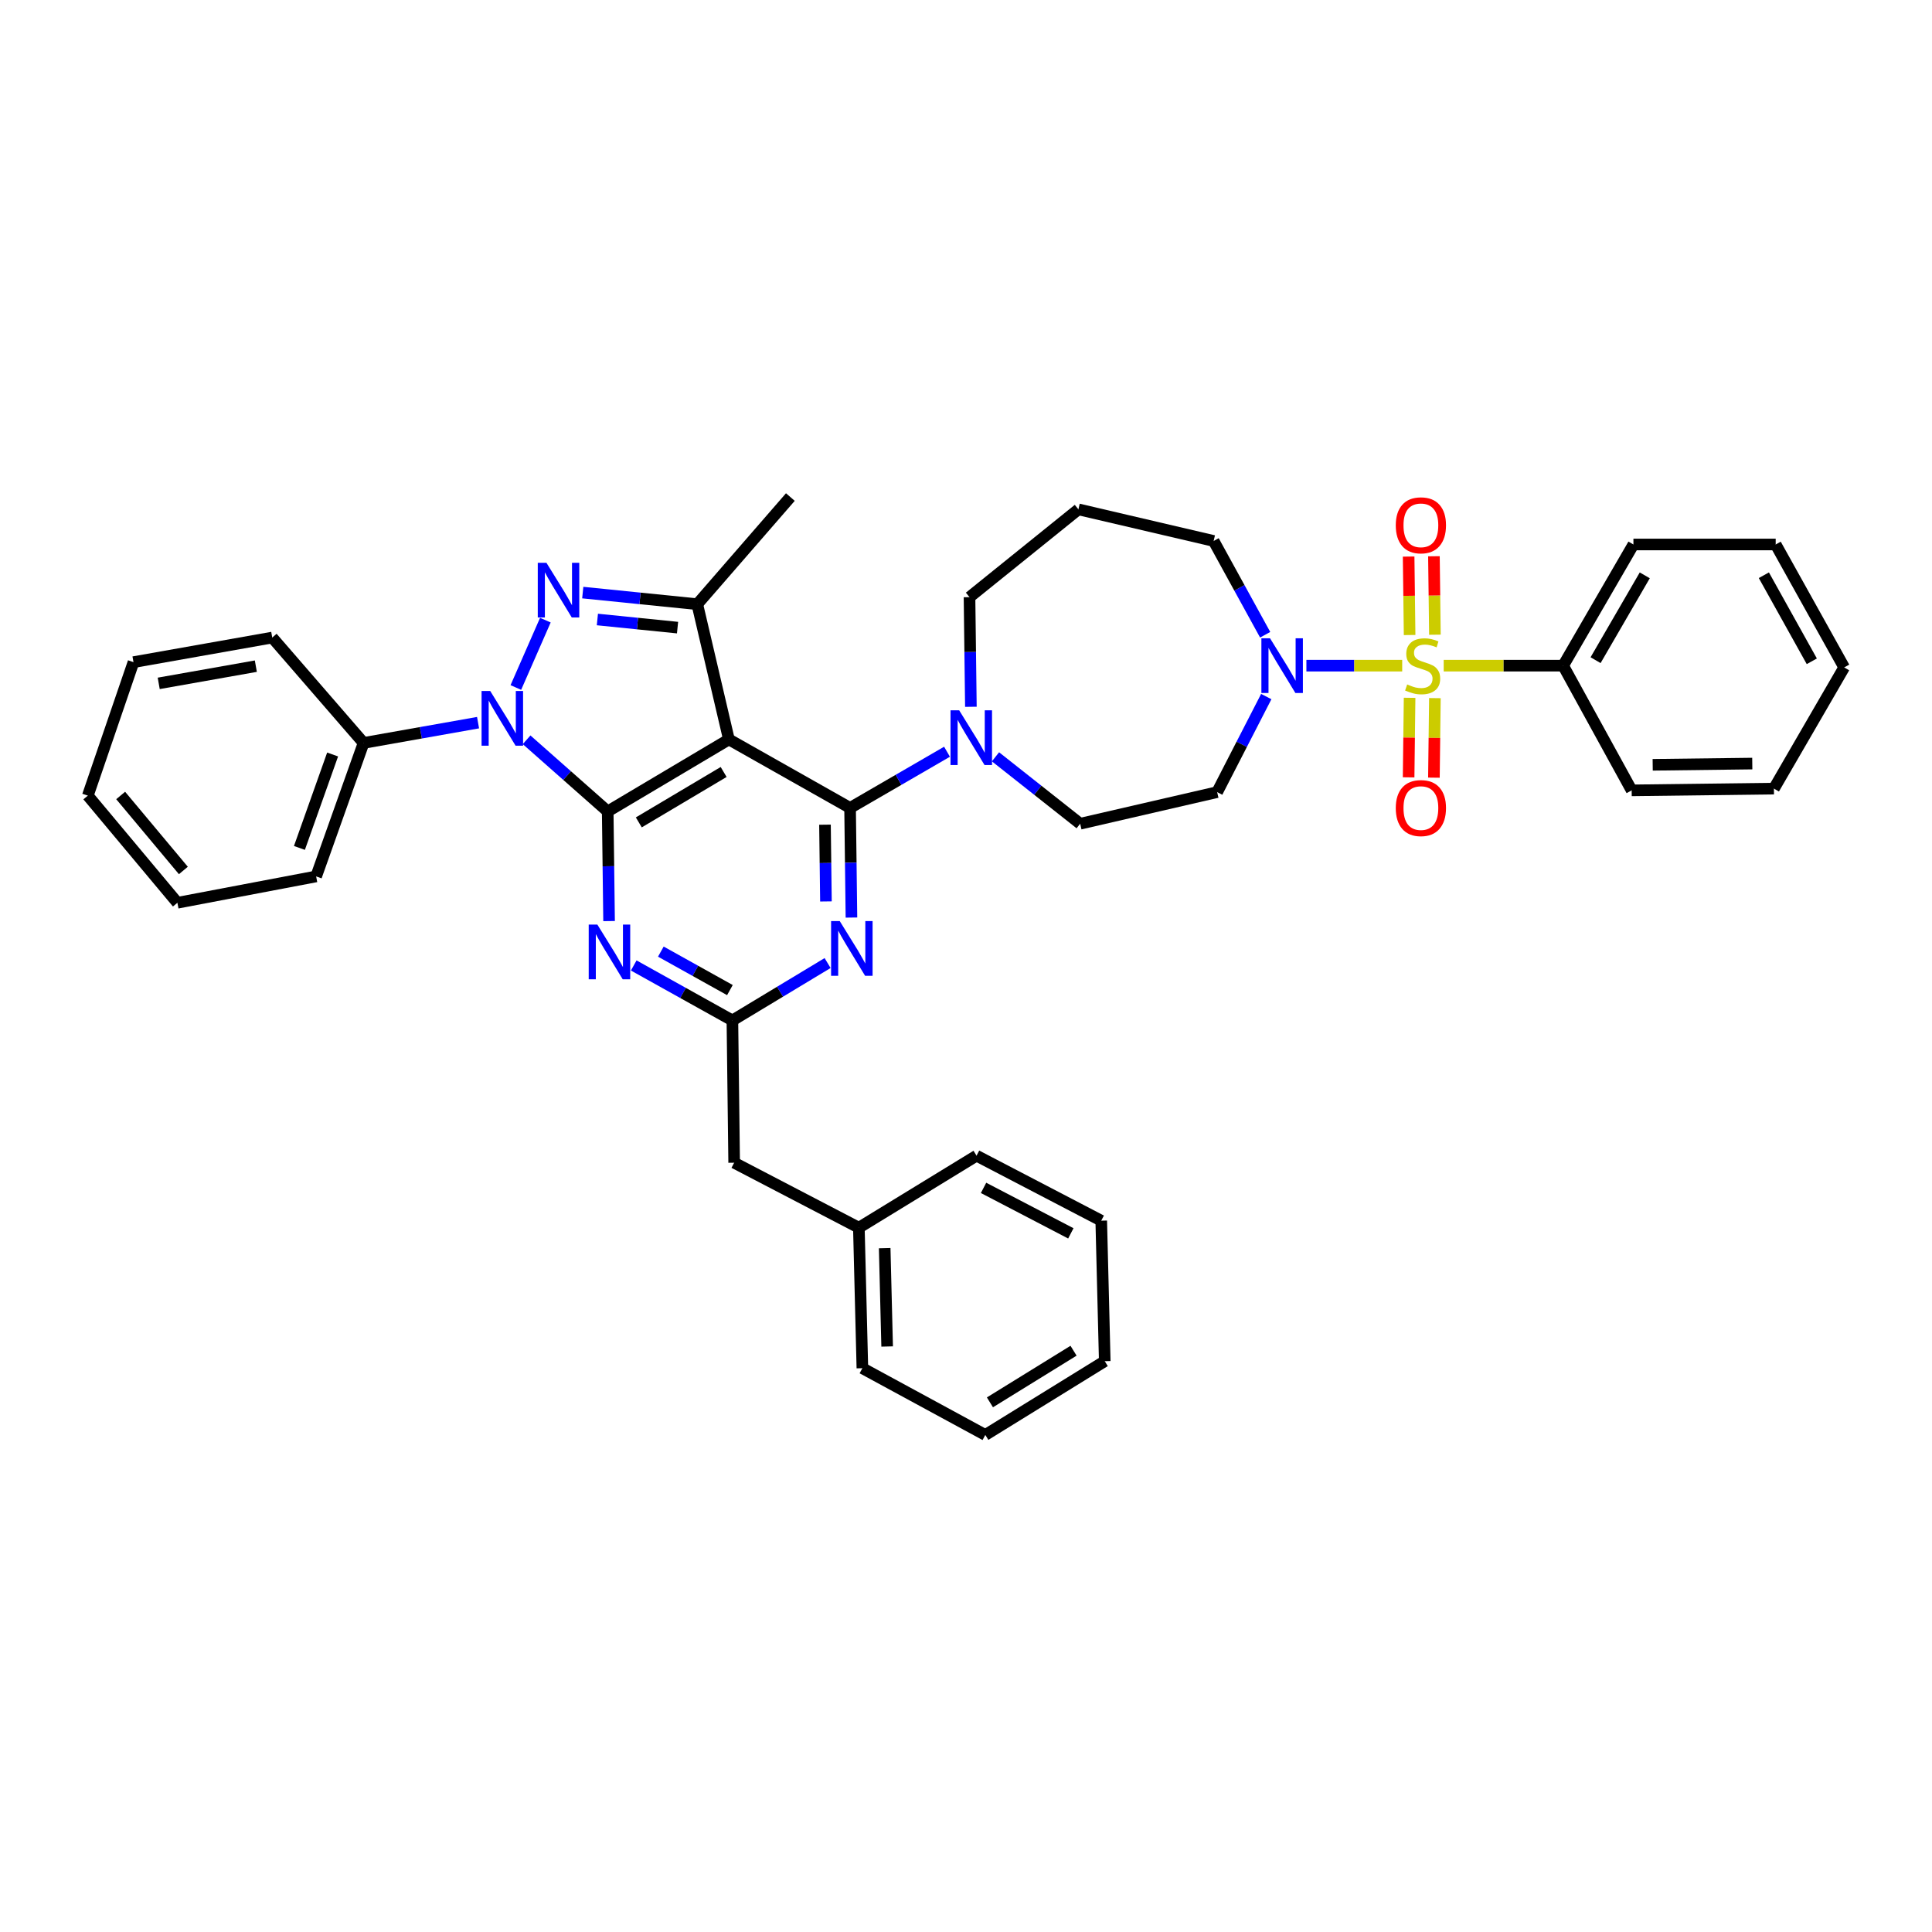 <?xml version='1.0' encoding='iso-8859-1'?>
<svg version='1.1' baseProfile='full'
              xmlns='http://www.w3.org/2000/svg'
                      xmlns:rdkit='http://www.rdkit.org/xml'
                      xmlns:xlink='http://www.w3.org/1999/xlink'
                  xml:space='preserve'
width='1000px' height='1000px' viewBox='0 0 1000 1000'>
<!-- END OF HEADER -->
<rect style='opacity:1.0;fill:#FFFFFF;stroke:none' width='1000' height='1000' x='0' y='0'> </rect>
<path class='bond-0' d='M 809.086,344.544 L 845.456,281.822' style='fill:none;fill-rule:evenodd;stroke:#000000;stroke-width:6px;stroke-linecap:butt;stroke-linejoin:miter;stroke-opacity:1' />
<path class='bond-0' d='M 825.871,341.705 L 851.33,297.799' style='fill:none;fill-rule:evenodd;stroke:#000000;stroke-width:6px;stroke-linecap:butt;stroke-linejoin:miter;stroke-opacity:1' />
<path class='bond-1' d='M 809.086,344.544 L 844.547,409.092' style='fill:none;fill-rule:evenodd;stroke:#000000;stroke-width:6px;stroke-linecap:butt;stroke-linejoin:miter;stroke-opacity:1' />
<path class='bond-2' d='M 809.086,344.544 L 778.172,344.544' style='fill:none;fill-rule:evenodd;stroke:#000000;stroke-width:6px;stroke-linecap:butt;stroke-linejoin:miter;stroke-opacity:1' />
<path class='bond-2' d='M 778.172,344.544 L 747.258,344.544' style='fill:none;fill-rule:evenodd;stroke:#CCCC00;stroke-width:6px;stroke-linecap:butt;stroke-linejoin:miter;stroke-opacity:1' />
<path class='bond-3' d='M 654.844,328.543 L 641.512,304.273' style='fill:none;fill-rule:evenodd;stroke:#0000FF;stroke-width:6px;stroke-linecap:butt;stroke-linejoin:miter;stroke-opacity:1' />
<path class='bond-3' d='M 641.512,304.273 L 628.18,280.003' style='fill:none;fill-rule:evenodd;stroke:#000000;stroke-width:6px;stroke-linecap:butt;stroke-linejoin:miter;stroke-opacity:1' />
<path class='bond-4' d='M 676.192,344.544 L 700.984,344.544' style='fill:none;fill-rule:evenodd;stroke:#0000FF;stroke-width:6px;stroke-linecap:butt;stroke-linejoin:miter;stroke-opacity:1' />
<path class='bond-4' d='M 700.984,344.544 L 725.776,344.544' style='fill:none;fill-rule:evenodd;stroke:#CCCC00;stroke-width:6px;stroke-linecap:butt;stroke-linejoin:miter;stroke-opacity:1' />
<path class='bond-5' d='M 655.412,360.544 L 642.706,385.273' style='fill:none;fill-rule:evenodd;stroke:#0000FF;stroke-width:6px;stroke-linecap:butt;stroke-linejoin:miter;stroke-opacity:1' />
<path class='bond-5' d='M 642.706,385.273 L 629.999,410.002' style='fill:none;fill-rule:evenodd;stroke:#000000;stroke-width:6px;stroke-linecap:butt;stroke-linejoin:miter;stroke-opacity:1' />
<path class='bond-6' d='M 742.708,328.524 L 742.454,308.22' style='fill:none;fill-rule:evenodd;stroke:#CCCC00;stroke-width:6px;stroke-linecap:butt;stroke-linejoin:miter;stroke-opacity:1' />
<path class='bond-6' d='M 742.454,308.22 L 742.2,287.916' style='fill:none;fill-rule:evenodd;stroke:#FF0000;stroke-width:6px;stroke-linecap:butt;stroke-linejoin:miter;stroke-opacity:1' />
<path class='bond-6' d='M 729.613,328.688 L 729.359,308.384' style='fill:none;fill-rule:evenodd;stroke:#CCCC00;stroke-width:6px;stroke-linecap:butt;stroke-linejoin:miter;stroke-opacity:1' />
<path class='bond-6' d='M 729.359,308.384 L 729.105,288.08' style='fill:none;fill-rule:evenodd;stroke:#FF0000;stroke-width:6px;stroke-linecap:butt;stroke-linejoin:miter;stroke-opacity:1' />
<path class='bond-7' d='M 729.606,361.184 L 729.352,381.77' style='fill:none;fill-rule:evenodd;stroke:#CCCC00;stroke-width:6px;stroke-linecap:butt;stroke-linejoin:miter;stroke-opacity:1' />
<path class='bond-7' d='M 729.352,381.77 L 729.097,402.356' style='fill:none;fill-rule:evenodd;stroke:#FF0000;stroke-width:6px;stroke-linecap:butt;stroke-linejoin:miter;stroke-opacity:1' />
<path class='bond-7' d='M 742.701,361.346 L 742.447,381.932' style='fill:none;fill-rule:evenodd;stroke:#CCCC00;stroke-width:6px;stroke-linecap:butt;stroke-linejoin:miter;stroke-opacity:1' />
<path class='bond-7' d='M 742.447,381.932 L 742.192,402.517' style='fill:none;fill-rule:evenodd;stroke:#FF0000;stroke-width:6px;stroke-linecap:butt;stroke-linejoin:miter;stroke-opacity:1' />
<path class='bond-8' d='M 845.456,281.822 L 919.092,281.822' style='fill:none;fill-rule:evenodd;stroke:#000000;stroke-width:6px;stroke-linecap:butt;stroke-linejoin:miter;stroke-opacity:1' />
<path class='bond-9' d='M 844.547,409.092 L 918.182,408.183' style='fill:none;fill-rule:evenodd;stroke:#000000;stroke-width:6px;stroke-linecap:butt;stroke-linejoin:miter;stroke-opacity:1' />
<path class='bond-9' d='M 855.43,395.861 L 906.975,395.224' style='fill:none;fill-rule:evenodd;stroke:#000000;stroke-width:6px;stroke-linecap:butt;stroke-linejoin:miter;stroke-opacity:1' />
<path class='bond-10' d='M 439.999,418.179 L 440.354,446.553' style='fill:none;fill-rule:evenodd;stroke:#000000;stroke-width:6px;stroke-linecap:butt;stroke-linejoin:miter;stroke-opacity:1' />
<path class='bond-10' d='M 440.354,446.553 L 440.708,474.927' style='fill:none;fill-rule:evenodd;stroke:#0000FF;stroke-width:6px;stroke-linecap:butt;stroke-linejoin:miter;stroke-opacity:1' />
<path class='bond-10' d='M 427.01,426.855 L 427.259,446.717' style='fill:none;fill-rule:evenodd;stroke:#000000;stroke-width:6px;stroke-linecap:butt;stroke-linejoin:miter;stroke-opacity:1' />
<path class='bond-10' d='M 427.259,446.717 L 427.507,466.579' style='fill:none;fill-rule:evenodd;stroke:#0000FF;stroke-width:6px;stroke-linecap:butt;stroke-linejoin:miter;stroke-opacity:1' />
<path class='bond-11' d='M 439.999,418.179 L 465.087,403.636' style='fill:none;fill-rule:evenodd;stroke:#000000;stroke-width:6px;stroke-linecap:butt;stroke-linejoin:miter;stroke-opacity:1' />
<path class='bond-11' d='M 465.087,403.636 L 490.176,389.093' style='fill:none;fill-rule:evenodd;stroke:#0000FF;stroke-width:6px;stroke-linecap:butt;stroke-linejoin:miter;stroke-opacity:1' />
<path class='bond-12' d='M 439.999,418.179 L 377.277,382.726' style='fill:none;fill-rule:evenodd;stroke:#000000;stroke-width:6px;stroke-linecap:butt;stroke-linejoin:miter;stroke-opacity:1' />
<path class='bond-13' d='M 428.364,498.469 L 403.726,513.324' style='fill:none;fill-rule:evenodd;stroke:#0000FF;stroke-width:6px;stroke-linecap:butt;stroke-linejoin:miter;stroke-opacity:1' />
<path class='bond-13' d='M 403.726,513.324 L 379.088,528.178' style='fill:none;fill-rule:evenodd;stroke:#000000;stroke-width:6px;stroke-linecap:butt;stroke-linejoin:miter;stroke-opacity:1' />
<path class='bond-14' d='M 502.529,365.838 L 502.174,337.464' style='fill:none;fill-rule:evenodd;stroke:#0000FF;stroke-width:6px;stroke-linecap:butt;stroke-linejoin:miter;stroke-opacity:1' />
<path class='bond-14' d='M 502.174,337.464 L 501.819,309.09' style='fill:none;fill-rule:evenodd;stroke:#000000;stroke-width:6px;stroke-linecap:butt;stroke-linejoin:miter;stroke-opacity:1' />
<path class='bond-15' d='M 515.264,391.725 L 537.178,409.045' style='fill:none;fill-rule:evenodd;stroke:#0000FF;stroke-width:6px;stroke-linecap:butt;stroke-linejoin:miter;stroke-opacity:1' />
<path class='bond-15' d='M 537.178,409.045 L 559.092,426.364' style='fill:none;fill-rule:evenodd;stroke:#000000;stroke-width:6px;stroke-linecap:butt;stroke-linejoin:miter;stroke-opacity:1' />
<path class='bond-16' d='M 272.562,382.913 L 293.554,401.456' style='fill:none;fill-rule:evenodd;stroke:#0000FF;stroke-width:6px;stroke-linecap:butt;stroke-linejoin:miter;stroke-opacity:1' />
<path class='bond-16' d='M 293.554,401.456 L 314.547,419.998' style='fill:none;fill-rule:evenodd;stroke:#000000;stroke-width:6px;stroke-linecap:butt;stroke-linejoin:miter;stroke-opacity:1' />
<path class='bond-17' d='M 267.002,355.848 L 282.281,320.988' style='fill:none;fill-rule:evenodd;stroke:#0000FF;stroke-width:6px;stroke-linecap:butt;stroke-linejoin:miter;stroke-opacity:1' />
<path class='bond-18' d='M 247.439,374.046 L 217.812,379.295' style='fill:none;fill-rule:evenodd;stroke:#0000FF;stroke-width:6px;stroke-linecap:butt;stroke-linejoin:miter;stroke-opacity:1' />
<path class='bond-18' d='M 217.812,379.295 L 188.186,384.545' style='fill:none;fill-rule:evenodd;stroke:#000000;stroke-width:6px;stroke-linecap:butt;stroke-linejoin:miter;stroke-opacity:1' />
<path class='bond-19' d='M 314.547,419.998 L 377.277,382.726' style='fill:none;fill-rule:evenodd;stroke:#000000;stroke-width:6px;stroke-linecap:butt;stroke-linejoin:miter;stroke-opacity:1' />
<path class='bond-19' d='M 330.646,425.666 L 374.557,399.575' style='fill:none;fill-rule:evenodd;stroke:#000000;stroke-width:6px;stroke-linecap:butt;stroke-linejoin:miter;stroke-opacity:1' />
<path class='bond-20' d='M 314.547,419.998 L 314.902,448.372' style='fill:none;fill-rule:evenodd;stroke:#000000;stroke-width:6px;stroke-linecap:butt;stroke-linejoin:miter;stroke-opacity:1' />
<path class='bond-20' d='M 314.902,448.372 L 315.257,476.746' style='fill:none;fill-rule:evenodd;stroke:#0000FF;stroke-width:6px;stroke-linecap:butt;stroke-linejoin:miter;stroke-opacity:1' />
<path class='bond-21' d='M 377.277,382.726 L 360.907,312.728' style='fill:none;fill-rule:evenodd;stroke:#000000;stroke-width:6px;stroke-linecap:butt;stroke-linejoin:miter;stroke-opacity:1' />
<path class='bond-22' d='M 360.907,312.728 L 331.271,309.726' style='fill:none;fill-rule:evenodd;stroke:#000000;stroke-width:6px;stroke-linecap:butt;stroke-linejoin:miter;stroke-opacity:1' />
<path class='bond-22' d='M 331.271,309.726 L 301.635,306.723' style='fill:none;fill-rule:evenodd;stroke:#0000FF;stroke-width:6px;stroke-linecap:butt;stroke-linejoin:miter;stroke-opacity:1' />
<path class='bond-22' d='M 350.696,324.857 L 329.951,322.755' style='fill:none;fill-rule:evenodd;stroke:#000000;stroke-width:6px;stroke-linecap:butt;stroke-linejoin:miter;stroke-opacity:1' />
<path class='bond-22' d='M 329.951,322.755 L 309.205,320.653' style='fill:none;fill-rule:evenodd;stroke:#0000FF;stroke-width:6px;stroke-linecap:butt;stroke-linejoin:miter;stroke-opacity:1' />
<path class='bond-23' d='M 360.907,312.728 L 409.092,257.274' style='fill:none;fill-rule:evenodd;stroke:#000000;stroke-width:6px;stroke-linecap:butt;stroke-linejoin:miter;stroke-opacity:1' />
<path class='bond-24' d='M 328.017,499.723 L 353.553,513.951' style='fill:none;fill-rule:evenodd;stroke:#0000FF;stroke-width:6px;stroke-linecap:butt;stroke-linejoin:miter;stroke-opacity:1' />
<path class='bond-24' d='M 353.553,513.951 L 379.088,528.178' style='fill:none;fill-rule:evenodd;stroke:#000000;stroke-width:6px;stroke-linecap:butt;stroke-linejoin:miter;stroke-opacity:1' />
<path class='bond-24' d='M 342.052,492.551 L 359.927,502.511' style='fill:none;fill-rule:evenodd;stroke:#0000FF;stroke-width:6px;stroke-linecap:butt;stroke-linejoin:miter;stroke-opacity:1' />
<path class='bond-24' d='M 359.927,502.511 L 377.802,512.47' style='fill:none;fill-rule:evenodd;stroke:#000000;stroke-width:6px;stroke-linecap:butt;stroke-linejoin:miter;stroke-opacity:1' />
<path class='bond-25' d='M 188.186,384.545 L 163.638,453.633' style='fill:none;fill-rule:evenodd;stroke:#000000;stroke-width:6px;stroke-linecap:butt;stroke-linejoin:miter;stroke-opacity:1' />
<path class='bond-25' d='M 172.163,390.523 L 154.98,438.885' style='fill:none;fill-rule:evenodd;stroke:#000000;stroke-width:6px;stroke-linecap:butt;stroke-linejoin:miter;stroke-opacity:1' />
<path class='bond-26' d='M 188.186,384.545 L 140.909,330' style='fill:none;fill-rule:evenodd;stroke:#000000;stroke-width:6px;stroke-linecap:butt;stroke-linejoin:miter;stroke-opacity:1' />
<path class='bond-27' d='M 163.638,453.633 L 91.821,467.275' style='fill:none;fill-rule:evenodd;stroke:#000000;stroke-width:6px;stroke-linecap:butt;stroke-linejoin:miter;stroke-opacity:1' />
<path class='bond-28' d='M 140.909,330 L 69.093,342.725' style='fill:none;fill-rule:evenodd;stroke:#000000;stroke-width:6px;stroke-linecap:butt;stroke-linejoin:miter;stroke-opacity:1' />
<path class='bond-28' d='M 132.422,344.804 L 82.15,353.711' style='fill:none;fill-rule:evenodd;stroke:#000000;stroke-width:6px;stroke-linecap:butt;stroke-linejoin:miter;stroke-opacity:1' />
<path class='bond-29' d='M 91.821,467.275 L 45.455,411.821' style='fill:none;fill-rule:evenodd;stroke:#000000;stroke-width:6px;stroke-linecap:butt;stroke-linejoin:miter;stroke-opacity:1' />
<path class='bond-29' d='M 94.913,450.556 L 62.456,411.738' style='fill:none;fill-rule:evenodd;stroke:#000000;stroke-width:6px;stroke-linecap:butt;stroke-linejoin:miter;stroke-opacity:1' />
<path class='bond-30' d='M 69.093,342.725 L 45.455,411.821' style='fill:none;fill-rule:evenodd;stroke:#000000;stroke-width:6px;stroke-linecap:butt;stroke-linejoin:miter;stroke-opacity:1' />
<path class='bond-31' d='M 379.088,528.178 L 379.998,601.821' style='fill:none;fill-rule:evenodd;stroke:#000000;stroke-width:6px;stroke-linecap:butt;stroke-linejoin:miter;stroke-opacity:1' />
<path class='bond-32' d='M 379.998,601.821 L 444.546,635.456' style='fill:none;fill-rule:evenodd;stroke:#000000;stroke-width:6px;stroke-linecap:butt;stroke-linejoin:miter;stroke-opacity:1' />
<path class='bond-33' d='M 444.546,635.456 L 446.365,708.182' style='fill:none;fill-rule:evenodd;stroke:#000000;stroke-width:6px;stroke-linecap:butt;stroke-linejoin:miter;stroke-opacity:1' />
<path class='bond-33' d='M 457.911,646.037 L 459.184,696.945' style='fill:none;fill-rule:evenodd;stroke:#000000;stroke-width:6px;stroke-linecap:butt;stroke-linejoin:miter;stroke-opacity:1' />
<path class='bond-34' d='M 444.546,635.456 L 505.457,598.183' style='fill:none;fill-rule:evenodd;stroke:#000000;stroke-width:6px;stroke-linecap:butt;stroke-linejoin:miter;stroke-opacity:1' />
<path class='bond-35' d='M 446.365,708.182 L 509.997,742.726' style='fill:none;fill-rule:evenodd;stroke:#000000;stroke-width:6px;stroke-linecap:butt;stroke-linejoin:miter;stroke-opacity:1' />
<path class='bond-36' d='M 509.997,742.726 L 571.817,704.544' style='fill:none;fill-rule:evenodd;stroke:#000000;stroke-width:6px;stroke-linecap:butt;stroke-linejoin:miter;stroke-opacity:1' />
<path class='bond-36' d='M 512.388,725.857 L 555.662,699.129' style='fill:none;fill-rule:evenodd;stroke:#000000;stroke-width:6px;stroke-linecap:butt;stroke-linejoin:miter;stroke-opacity:1' />
<path class='bond-37' d='M 571.817,704.544 L 569.998,631.818' style='fill:none;fill-rule:evenodd;stroke:#000000;stroke-width:6px;stroke-linecap:butt;stroke-linejoin:miter;stroke-opacity:1' />
<path class='bond-38' d='M 569.998,631.818 L 505.457,598.183' style='fill:none;fill-rule:evenodd;stroke:#000000;stroke-width:6px;stroke-linecap:butt;stroke-linejoin:miter;stroke-opacity:1' />
<path class='bond-38' d='M 554.264,638.386 L 509.086,614.842' style='fill:none;fill-rule:evenodd;stroke:#000000;stroke-width:6px;stroke-linecap:butt;stroke-linejoin:miter;stroke-opacity:1' />
<path class='bond-39' d='M 501.819,309.09 L 558.182,263.64' style='fill:none;fill-rule:evenodd;stroke:#000000;stroke-width:6px;stroke-linecap:butt;stroke-linejoin:miter;stroke-opacity:1' />
<path class='bond-40' d='M 558.182,263.64 L 628.18,280.003' style='fill:none;fill-rule:evenodd;stroke:#000000;stroke-width:6px;stroke-linecap:butt;stroke-linejoin:miter;stroke-opacity:1' />
<path class='bond-41' d='M 559.092,426.364 L 629.999,410.002' style='fill:none;fill-rule:evenodd;stroke:#000000;stroke-width:6px;stroke-linecap:butt;stroke-linejoin:miter;stroke-opacity:1' />
<path class='bond-42' d='M 919.092,281.822 L 954.545,345.453' style='fill:none;fill-rule:evenodd;stroke:#000000;stroke-width:6px;stroke-linecap:butt;stroke-linejoin:miter;stroke-opacity:1' />
<path class='bond-42' d='M 912.97,297.74 L 937.787,342.283' style='fill:none;fill-rule:evenodd;stroke:#000000;stroke-width:6px;stroke-linecap:butt;stroke-linejoin:miter;stroke-opacity:1' />
<path class='bond-43' d='M 918.182,408.183 L 954.545,345.453' style='fill:none;fill-rule:evenodd;stroke:#000000;stroke-width:6px;stroke-linecap:butt;stroke-linejoin:miter;stroke-opacity:1' />
<path  class='atom-1' d='M 657.374 330.384
L 666.654 345.384
Q 667.574 346.864, 669.054 349.544
Q 670.534 352.224, 670.614 352.384
L 670.614 330.384
L 674.374 330.384
L 674.374 358.704
L 670.494 358.704
L 660.534 342.304
Q 659.374 340.384, 658.134 338.184
Q 656.934 335.984, 656.574 335.304
L 656.574 358.704
L 652.894 358.704
L 652.894 330.384
L 657.374 330.384
' fill='#0000FF'/>
<path  class='atom-2' d='M 728.36 354.264
Q 728.68 354.384, 730 354.944
Q 731.32 355.504, 732.76 355.864
Q 734.24 356.184, 735.68 356.184
Q 738.36 356.184, 739.92 354.904
Q 741.48 353.584, 741.48 351.304
Q 741.48 349.744, 740.68 348.784
Q 739.92 347.824, 738.72 347.304
Q 737.52 346.784, 735.52 346.184
Q 733 345.424, 731.48 344.704
Q 730 343.984, 728.92 342.464
Q 727.88 340.944, 727.88 338.384
Q 727.88 334.824, 730.28 332.624
Q 732.72 330.424, 737.52 330.424
Q 740.8 330.424, 744.52 331.984
L 743.6 335.064
Q 740.2 333.664, 737.64 333.664
Q 734.88 333.664, 733.36 334.824
Q 731.84 335.944, 731.88 337.904
Q 731.88 339.424, 732.64 340.344
Q 733.44 341.264, 734.56 341.784
Q 735.72 342.304, 737.64 342.904
Q 740.2 343.704, 741.72 344.504
Q 743.24 345.304, 744.32 346.944
Q 745.44 348.544, 745.44 351.304
Q 745.44 355.224, 742.8 357.344
Q 740.2 359.424, 735.84 359.424
Q 733.32 359.424, 731.4 358.864
Q 729.52 358.344, 727.28 357.424
L 728.36 354.264
' fill='#CCCC00'/>
<path  class='atom-3' d='M 722.45 271.898
Q 722.45 265.098, 725.81 261.298
Q 729.17 257.498, 735.45 257.498
Q 741.73 257.498, 745.09 261.298
Q 748.45 265.098, 748.45 271.898
Q 748.45 278.778, 745.05 282.698
Q 741.65 286.578, 735.45 286.578
Q 729.21 286.578, 725.81 282.698
Q 722.45 278.818, 722.45 271.898
M 735.45 283.378
Q 739.77 283.378, 742.09 280.498
Q 744.45 277.578, 744.45 271.898
Q 744.45 266.338, 742.09 263.538
Q 739.77 260.698, 735.45 260.698
Q 731.13 260.698, 728.77 263.498
Q 726.45 266.298, 726.45 271.898
Q 726.45 277.618, 728.77 280.498
Q 731.13 283.378, 735.45 283.378
' fill='#FF0000'/>
<path  class='atom-4' d='M 722.45 418.259
Q 722.45 411.459, 725.81 407.659
Q 729.17 403.859, 735.45 403.859
Q 741.73 403.859, 745.09 407.659
Q 748.45 411.459, 748.45 418.259
Q 748.45 425.139, 745.05 429.059
Q 741.65 432.939, 735.45 432.939
Q 729.21 432.939, 725.81 429.059
Q 722.45 425.179, 722.45 418.259
M 735.45 429.739
Q 739.77 429.739, 742.09 426.859
Q 744.45 423.939, 744.45 418.259
Q 744.45 412.699, 742.09 409.899
Q 739.77 407.059, 735.45 407.059
Q 731.13 407.059, 728.77 409.859
Q 726.45 412.659, 726.45 418.259
Q 726.45 423.979, 728.77 426.859
Q 731.13 429.739, 735.45 429.739
' fill='#FF0000'/>
<path  class='atom-8' d='M 434.648 476.746
L 443.928 491.746
Q 444.848 493.226, 446.328 495.906
Q 447.808 498.586, 447.888 498.746
L 447.888 476.746
L 451.648 476.746
L 451.648 505.066
L 447.768 505.066
L 437.808 488.666
Q 436.648 486.746, 435.408 484.546
Q 434.208 482.346, 433.848 481.666
L 433.848 505.066
L 430.168 505.066
L 430.168 476.746
L 434.648 476.746
' fill='#0000FF'/>
<path  class='atom-9' d='M 496.468 367.656
L 505.748 382.656
Q 506.668 384.136, 508.148 386.816
Q 509.628 389.496, 509.708 389.656
L 509.708 367.656
L 513.468 367.656
L 513.468 395.976
L 509.588 395.976
L 499.628 379.576
Q 498.468 377.656, 497.228 375.456
Q 496.028 373.256, 495.668 372.576
L 495.668 395.976
L 491.988 395.976
L 491.988 367.656
L 496.468 367.656
' fill='#0000FF'/>
<path  class='atom-10' d='M 253.742 357.66
L 263.022 372.66
Q 263.942 374.14, 265.422 376.82
Q 266.902 379.5, 266.982 379.66
L 266.982 357.66
L 270.742 357.66
L 270.742 385.98
L 266.862 385.98
L 256.902 369.58
Q 255.742 367.66, 254.502 365.46
Q 253.302 363.26, 252.942 362.58
L 252.942 385.98
L 249.262 385.98
L 249.262 357.66
L 253.742 357.66
' fill='#0000FF'/>
<path  class='atom-14' d='M 282.83 291.293
L 292.11 306.293
Q 293.03 307.773, 294.51 310.453
Q 295.99 313.133, 296.07 313.293
L 296.07 291.293
L 299.83 291.293
L 299.83 319.613
L 295.95 319.613
L 285.99 303.213
Q 284.83 301.293, 283.59 299.093
Q 282.39 296.893, 282.03 296.213
L 282.03 319.613
L 278.35 319.613
L 278.35 291.293
L 282.83 291.293
' fill='#0000FF'/>
<path  class='atom-16' d='M 309.196 478.564
L 318.476 493.564
Q 319.396 495.044, 320.876 497.724
Q 322.356 500.404, 322.436 500.564
L 322.436 478.564
L 326.196 478.564
L 326.196 506.884
L 322.316 506.884
L 312.356 490.484
Q 311.196 488.564, 309.956 486.364
Q 308.756 484.164, 308.396 483.484
L 308.396 506.884
L 304.716 506.884
L 304.716 478.564
L 309.196 478.564
' fill='#0000FF'/>
</svg>
